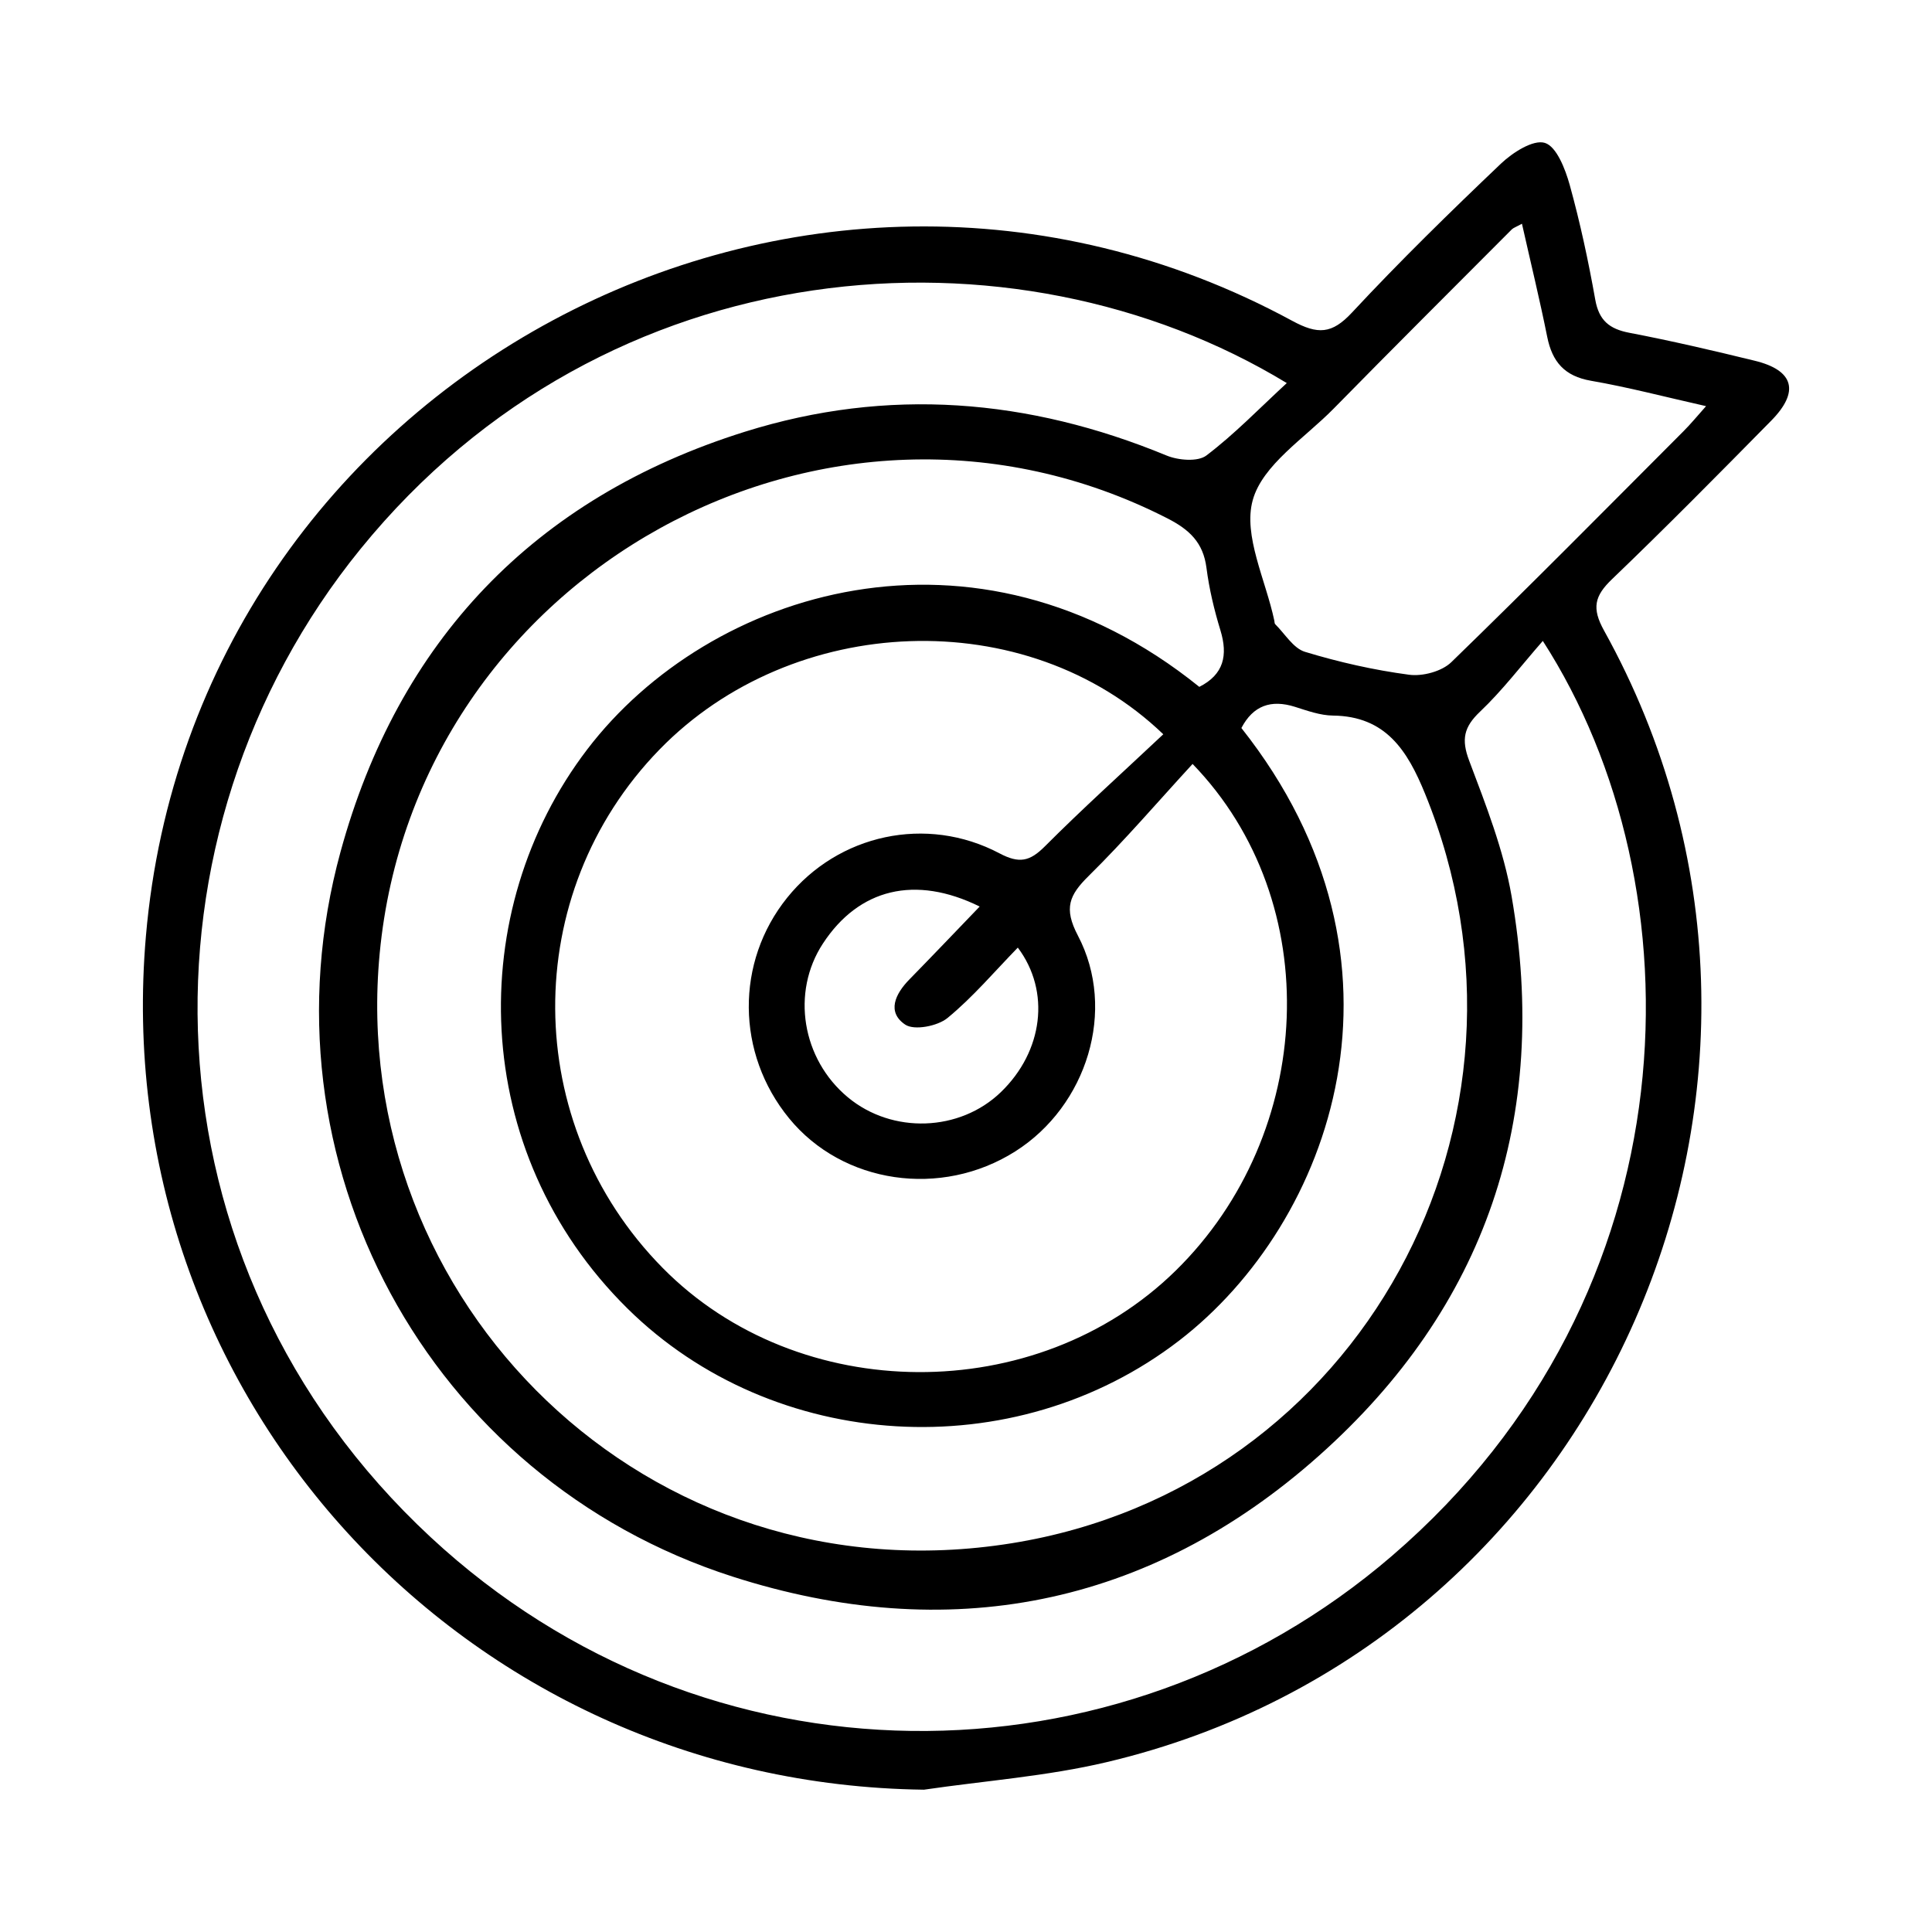<?xml version="1.0" encoding="utf-8"?>
<!-- Generator: Adobe Illustrator 16.0.0, SVG Export Plug-In . SVG Version: 6.00 Build 0)  -->
<!DOCTYPE svg PUBLIC "-//W3C//DTD SVG 1.1//EN" "http://www.w3.org/Graphics/SVG/1.1/DTD/svg11.dtd">
<svg version="1.1" id="Layer_1" xmlns="http://www.w3.org/2000/svg" xmlns:xlink="http://www.w3.org/1999/xlink" x="0px" y="0px"
	 width="50px" height="50px" viewBox="0 0 50 50" enable-background="new 0 0 50 50" xml:space="preserve">
<g>
	<path class="squiggle" fill-rule="evenodd" clip-rule="evenodd" d="M23.912,46.317C11.989,46.165,2.751,36.09,3.776,24.228
		C5.018,9.855,20.725,1.411,33.441,8.302c0.665,0.36,1.027,0.347,1.549-0.214c1.237-1.329,2.538-2.6,3.853-3.852
		c0.303-0.288,0.837-0.631,1.138-0.538c0.302,0.093,0.528,0.676,0.642,1.084c0.271,0.977,0.484,1.973,0.662,2.972
		c0.096,0.542,0.367,0.76,0.885,0.859c1.088,0.208,2.167,0.46,3.243,0.723c1.014,0.247,1.167,0.798,0.427,1.55
		c-1.361,1.382-2.724,2.763-4.123,4.105c-0.452,0.434-0.526,0.748-0.205,1.327c6.428,11.591-0.009,26.25-12.871,29.286
		C27.094,45.97,25.489,46.086,23.912,46.317z M33.302,9.914c-7.074-4.298-17.613-3.531-23.971,4.292
		c-5.984,7.362-5.796,18.504,1.813,25.575c7.111,6.609,17.764,6.603,24.879,0.486c7.899-6.791,7.986-17.347,3.905-23.68
		c-0.561,0.641-1.048,1.284-1.626,1.832c-0.419,0.398-0.487,0.718-0.28,1.267c0.432,1.146,0.89,2.31,1.098,3.508
		c0.992,5.725-0.659,10.631-4.99,14.484c-4.41,3.924-9.62,4.908-15.171,3.124C11.066,38.266,6.626,30.038,8.812,22.048
		c1.488-5.442,5.001-9.162,10.464-10.874c3.705-1.161,7.343-0.86,10.915,0.615c0.302,0.125,0.808,0.167,1.029,0
		C31.95,11.236,32.594,10.567,33.302,9.914z M31.038,17.776c0.634-0.32,0.745-0.816,0.546-1.465
		c-0.161-0.527-0.291-1.071-0.361-1.617c-0.084-0.653-0.44-0.988-1.013-1.28c-8.788-4.49-19.453,1.435-20.384,11.262
		c-0.853,9.011,6.936,16.775,16.357,15.263c9.02-1.448,14.164-10.915,10.696-19.4c-0.454-1.113-1.014-2.005-2.383-2.02
		c-0.329-0.004-0.663-0.125-0.985-0.227c-0.618-0.194-1.08-0.032-1.384,0.549c4.798,6.059,2.343,12.809-1.609,15.852
		c-4.279,3.294-10.502,2.898-14.278-0.828c-4.12-4.067-4.224-10.302-1.043-14.47C18.354,15.257,25.241,13.097,31.038,17.776z
		 M30.106,19.003c-3.552-3.412-9.596-3.146-13.041,0.398c-3.628,3.732-3.591,9.684,0.084,13.412
		c3.516,3.567,9.68,3.601,13.278,0.071c3.614-3.545,3.901-9.535,0.437-13.113c-0.894,0.972-1.752,1.975-2.689,2.898
		c-0.502,0.495-0.652,0.833-0.28,1.542c1.013,1.928,0.235,4.412-1.62,5.587c-1.917,1.215-4.465,0.842-5.854-0.857
		c-1.372-1.677-1.392-4.042-0.048-5.71c1.32-1.639,3.604-2.145,5.495-1.146c0.512,0.271,0.784,0.208,1.172-0.18
		C28.018,20.925,29.048,19.998,30.106,19.003z M39.388,5.79c-0.158,0.087-0.221,0.106-0.262,0.146
		c-1.54,1.545-3.086,3.085-4.614,4.642c-0.749,0.763-1.839,1.453-2.091,2.365c-0.255,0.918,0.338,2.071,0.559,3.122
		c0.007,0.03,0.003,0.07,0.021,0.088c0.253,0.249,0.469,0.624,0.771,0.716c0.878,0.267,1.784,0.472,2.694,0.593
		c0.35,0.047,0.847-0.085,1.094-0.325c2.029-1.968,4.016-3.98,6.013-5.981c0.184-0.184,0.349-0.386,0.58-0.645
		c-1.063-0.239-2.014-0.49-2.979-0.657c-0.684-0.119-1.002-0.489-1.132-1.136C39.849,7.757,39.616,6.804,39.388,5.79z
		 M25.354,23.461c-1.667-0.822-3.125-0.466-4.057,0.958c-0.827,1.262-0.545,2.991,0.648,3.981c1.146,0.951,2.893,0.892,3.958-0.136
		c1.091-1.053,1.292-2.604,0.438-3.74c-0.604,0.62-1.162,1.282-1.82,1.822c-0.257,0.211-0.861,0.328-1.094,0.171
		c-0.482-0.325-0.258-0.795,0.106-1.167C24.131,24.738,24.722,24.119,25.354,23.461z"/>
</g>
</svg>
